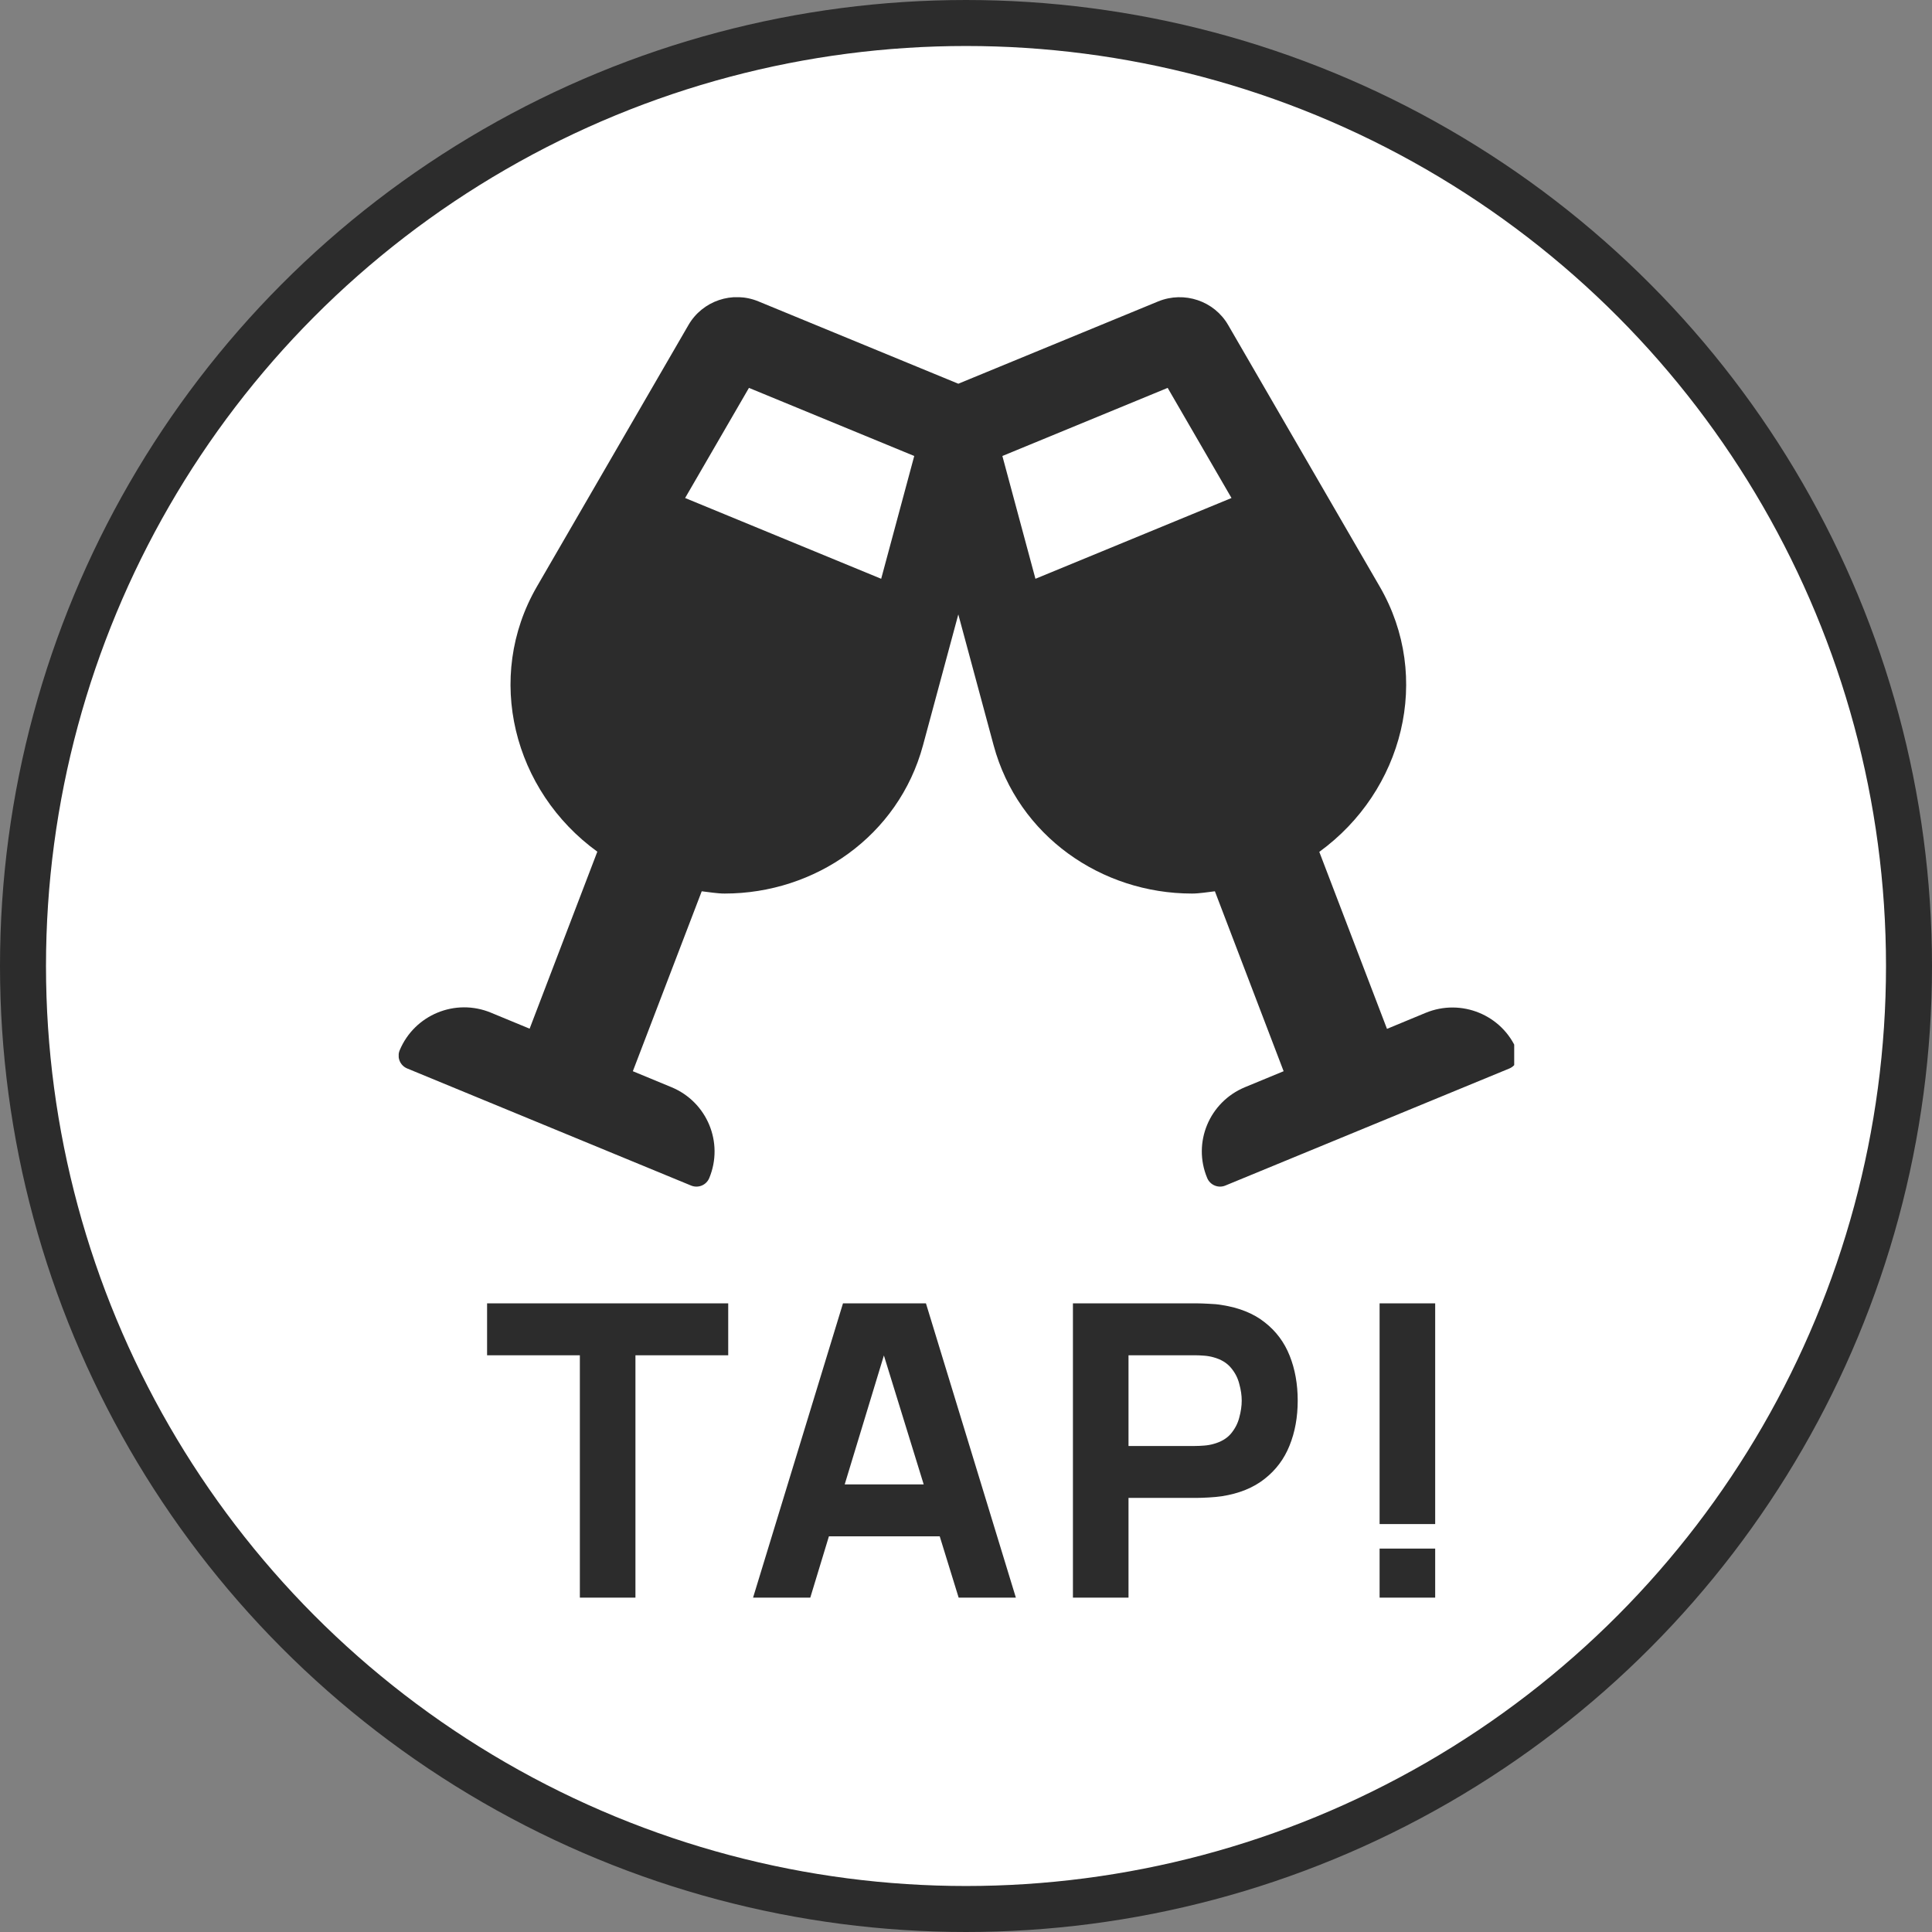 <svg width="52" height="52" viewBox="0 0 52 52" fill="none" xmlns="http://www.w3.org/2000/svg">
<rect x="0" y="0" width="52" height="52" fill="#808080" stroke="none"/>
<g clip-path="url(#clip0_202_3260)">
<circle cx="26" cy="26" r="25.381" fill="white" stroke="#2C2C2C" stroke-width="1.238"/>
<g clip-path="url(#clip1_202_3260)">
<path d="M40.828 28.271C40.433 27.317 39.331 26.864 38.371 27.261L37.331 27.692L35.509 22.928C37.764 21.291 38.559 18.238 37.133 15.784L33.056 8.748C32.68 8.098 31.875 7.827 31.174 8.112L25.793 10.328L20.413 8.112C19.711 7.822 18.906 8.098 18.53 8.748L14.453 15.784C13.031 18.238 13.822 21.291 16.077 22.923L14.255 27.687L13.215 27.257C12.255 26.859 11.158 27.313 10.758 28.267C10.678 28.458 10.767 28.678 10.96 28.758L18.6 31.909C18.793 31.988 19.01 31.899 19.09 31.707C19.485 30.754 19.033 29.66 18.073 29.262L17.033 28.832L18.887 23.989C19.095 24.012 19.302 24.05 19.504 24.05C21.938 24.05 24.183 22.502 24.842 20.062L25.793 16.537L26.744 20.062C27.403 22.502 29.648 24.05 32.082 24.05C32.285 24.05 32.492 24.012 32.699 23.989L34.549 28.832L33.508 29.262C32.548 29.66 32.092 30.754 32.492 31.707C32.572 31.899 32.793 31.988 32.981 31.909L40.626 28.758C40.814 28.678 40.908 28.463 40.828 28.271ZM23.717 15.578L18.44 13.404L20.158 10.44L24.607 12.273L23.717 15.578ZM27.869 15.578L26.979 12.273L31.428 10.44L33.146 13.404L27.869 15.578Z" fill="#2C2C2C"/>
</g>
<path d="M15.607 43V36.477H13.11V35.08H19.6V36.477H17.103V43H15.607ZM20.269 43L22.689 35.08H24.922L27.342 43H25.802L23.646 36.015H23.932L21.809 43H20.269ZM21.721 41.35V39.953H25.901V41.35H21.721ZM28.878 43V35.08H32.222C32.299 35.08 32.401 35.084 32.53 35.091C32.662 35.095 32.779 35.106 32.882 35.124C33.355 35.197 33.742 35.353 34.042 35.592C34.347 35.83 34.57 36.13 34.713 36.493C34.856 36.853 34.928 37.254 34.928 37.698C34.928 38.142 34.855 38.545 34.708 38.908C34.565 39.267 34.341 39.566 34.037 39.804C33.736 40.043 33.351 40.199 32.882 40.272C32.779 40.287 32.662 40.298 32.53 40.305C32.398 40.312 32.295 40.316 32.222 40.316H30.374V43H28.878ZM30.374 38.919H32.156C32.233 38.919 32.317 38.915 32.409 38.908C32.501 38.901 32.585 38.886 32.662 38.864C32.864 38.809 33.019 38.717 33.129 38.589C33.239 38.457 33.315 38.312 33.355 38.154C33.399 37.993 33.421 37.841 33.421 37.698C33.421 37.555 33.399 37.405 33.355 37.247C33.315 37.086 33.239 36.941 33.129 36.812C33.019 36.681 32.864 36.587 32.662 36.532C32.585 36.51 32.501 36.495 32.409 36.488C32.317 36.481 32.233 36.477 32.156 36.477H30.374V38.919ZM37.132 43V41.68H38.628V43H37.132ZM37.132 41.02V35.08H38.628V41.02H37.132Z" fill="#2C2C2C"/>
</g>
<defs>
<clipPath id="clip0_202_3260">
<rect width="52" height="52" fill="white"/>
</clipPath>
<clipPath id="clip1_202_3260">
<rect width="30.024" height="24.019" fill="white" transform="translate(10.731 8)"/>
</clipPath>
</defs>
</svg>
